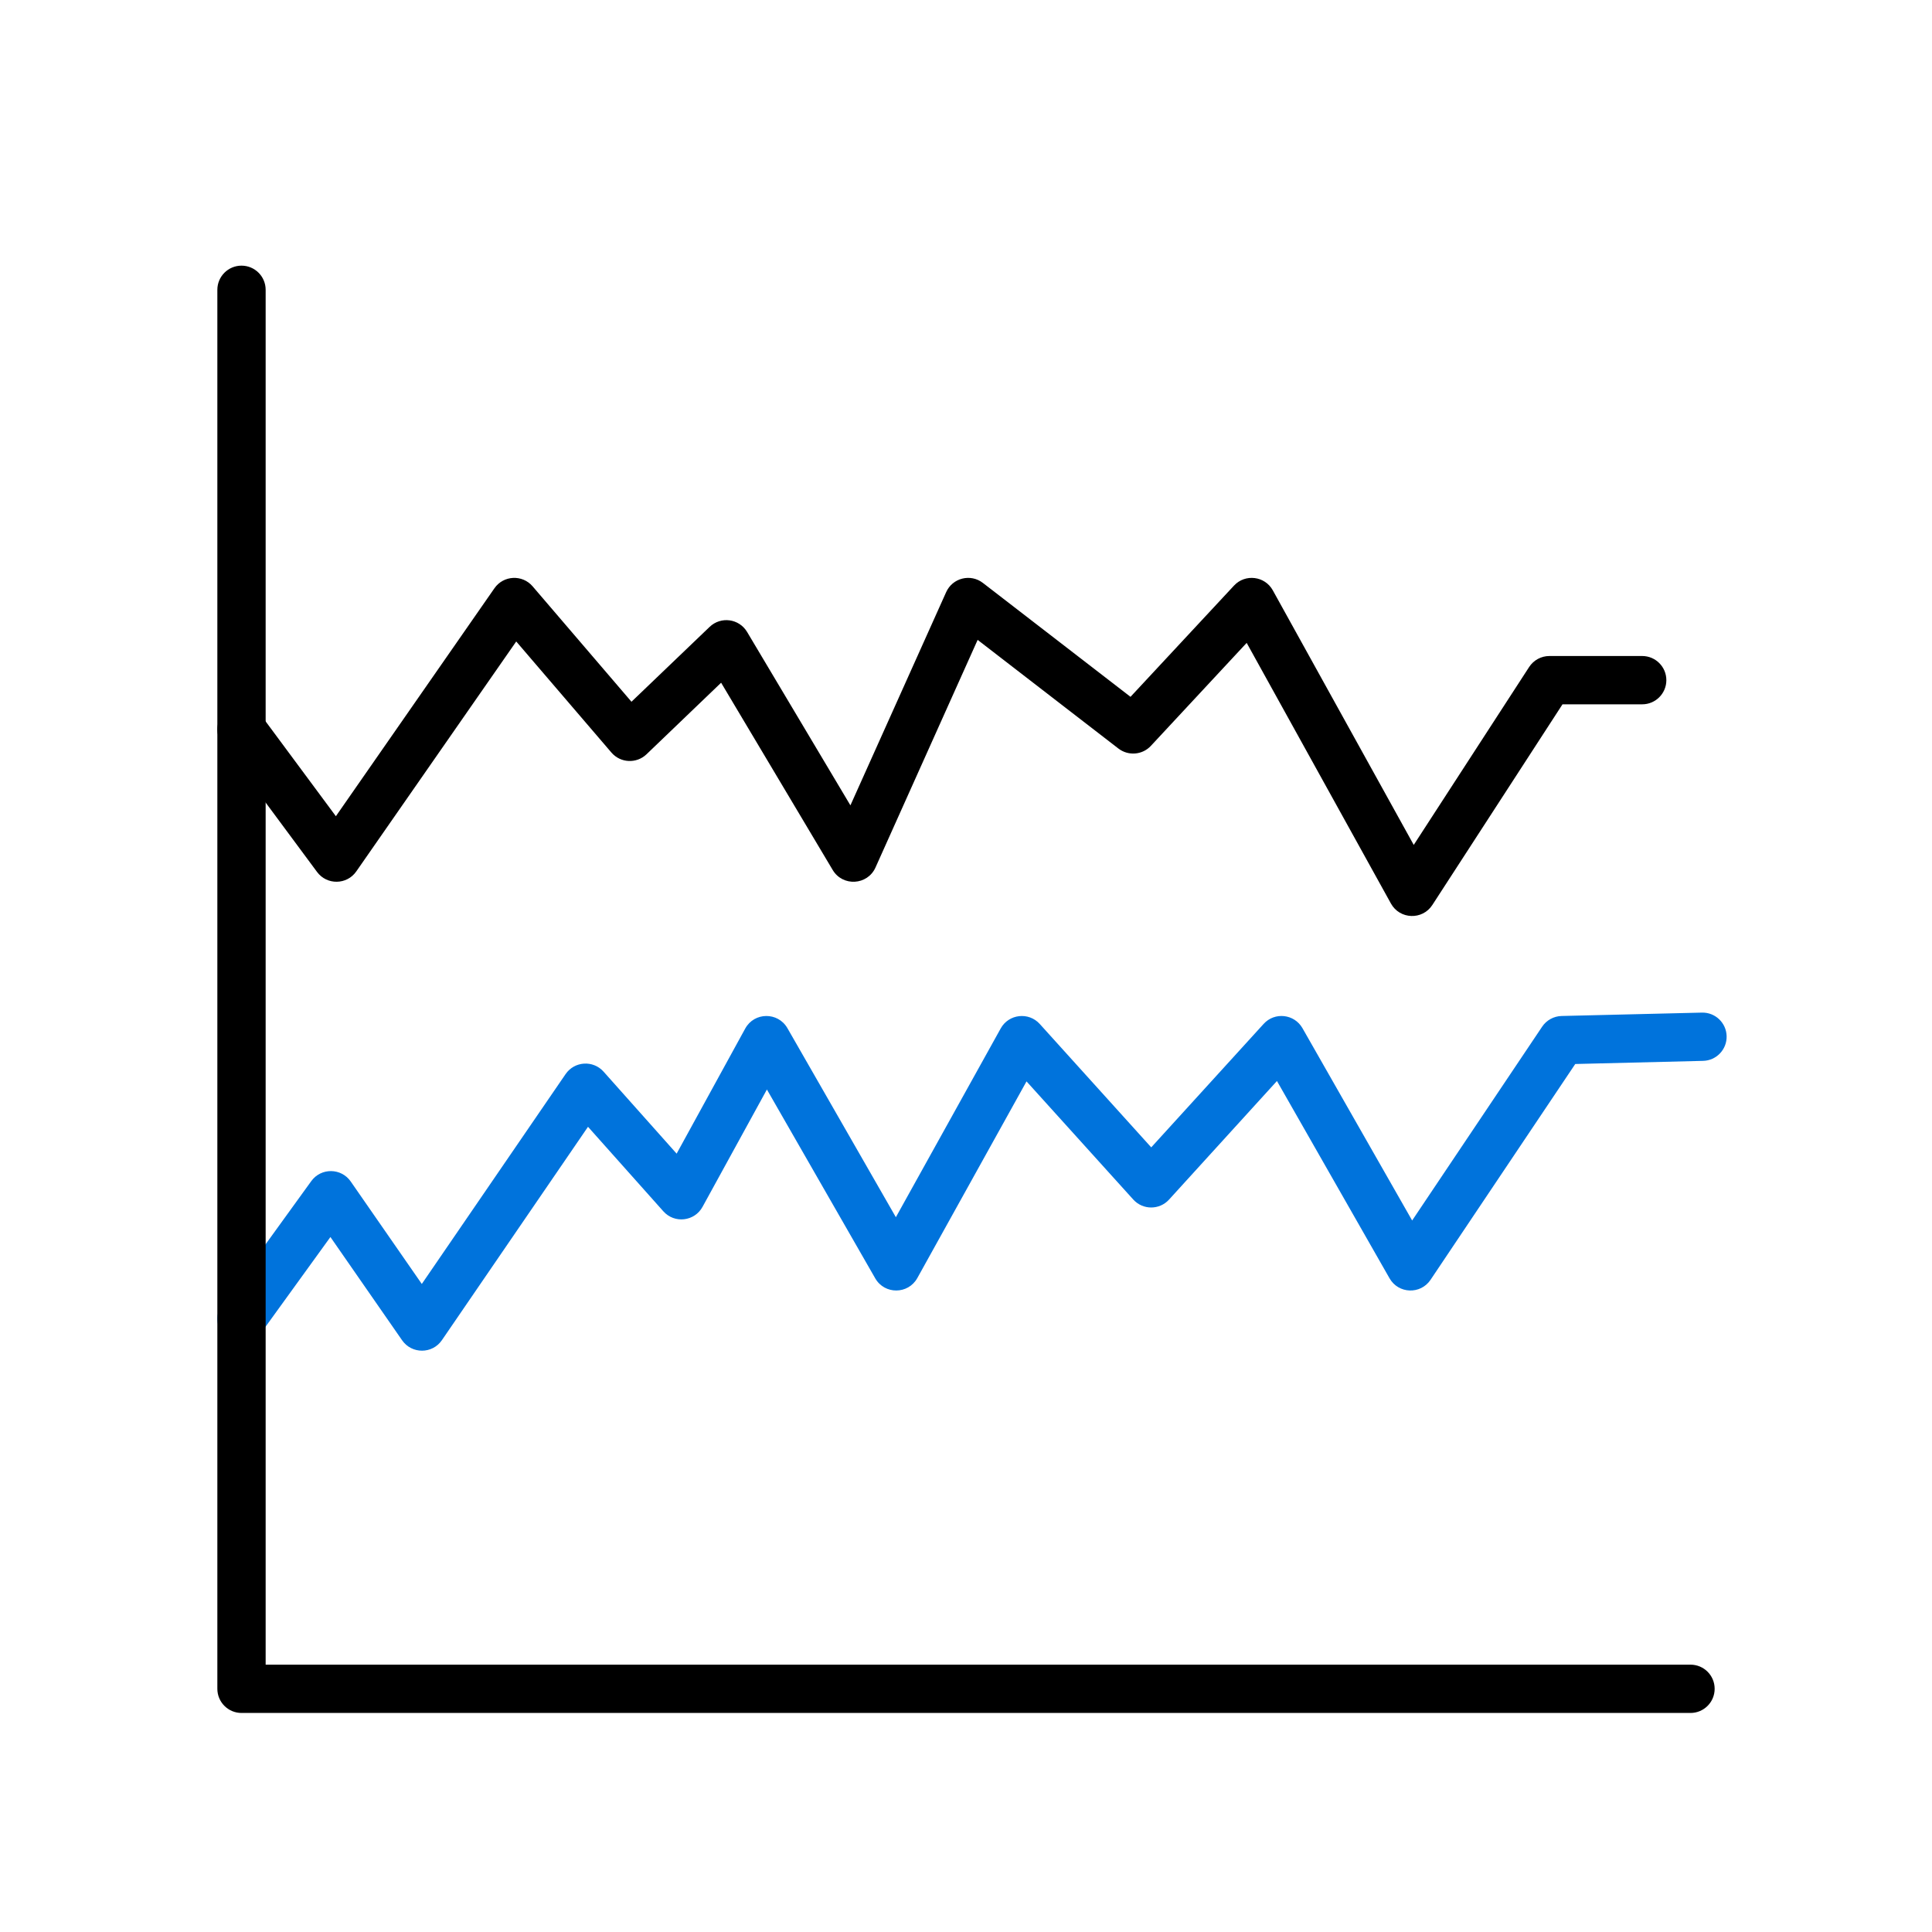 <?xml version="1.0" encoding="UTF-8"?>
<svg width="40px" height="40px" viewBox="0 0 40 40" version="1.1" xmlns="http://www.w3.org/2000/svg" xmlns:xlink="http://www.w3.org/1999/xlink">
    <!-- Generator: Sketch 59.1 (86144) - https://sketch.com -->
    <title>Range area</title>
    <desc>Created with Sketch.</desc>
    <g id="Range-area" stroke="none" stroke-width="1" fill="none" fill-rule="evenodd">
        <path d="M12.659,15.581 C12.846,15.799 13.177,15.815 13.385,15.617 L14.93,14.135 L17.24,18.012 C17.447,18.359 17.96,18.33 18.126,17.961 L20.241,13.248 L23.156,15.498 C23.361,15.655 23.652,15.631 23.828,15.442 L25.811,13.31 L28.798,18.707 C28.981,19.037 29.45,19.053 29.655,18.737 L32.35,14.582 L34,14.582 C34.276,14.582 34.5,14.358 34.5,14.082 C34.5,13.806 34.276,13.582 34,13.582 L32.078,13.582 C31.909,13.582 31.751,13.668 31.659,13.81 L29.27,17.493 L26.352,12.222 C26.188,11.925 25.78,11.875 25.549,12.124 L23.406,14.427 L20.35,12.069 C20.094,11.871 19.721,11.965 19.589,12.26 L17.607,16.674 L15.468,13.084 C15.303,12.807 14.925,12.756 14.692,12.979 L13.074,14.529 L11.027,12.139 C10.814,11.891 10.424,11.91 10.237,12.179 L6.954,16.899 L5.402,14.804 C5.237,14.582 4.924,14.536 4.702,14.7 C4.48,14.864 4.434,15.178 4.598,15.399 L6.565,18.054 C6.769,18.328 7.182,18.322 7.377,18.041 L10.688,13.281 L12.659,15.581 Z" id="Path-38-Copy-3" fill="#000000" fill-rule="nonzero"></path>
        <path d="M8.325,27.749 C8.525,28.037 8.951,28.036 9.149,27.747 L12.174,23.329 L13.734,25.079 C13.964,25.337 14.379,25.289 14.545,24.987 L15.878,22.557 L18.121,26.467 C18.315,26.805 18.803,26.801 18.992,26.461 L21.253,22.389 L23.463,24.835 C23.661,25.054 24.005,25.055 24.204,24.836 L26.438,22.381 L28.769,26.466 C28.953,26.789 29.411,26.805 29.618,26.497 L32.614,22.029 L35.26,21.964 C35.536,21.958 35.755,21.728 35.748,21.452 C35.741,21.176 35.512,20.958 35.236,20.965 L32.331,21.035 C32.169,21.039 32.018,21.122 31.928,21.257 L29.237,25.269 L26.966,21.287 C26.797,20.992 26.39,20.947 26.162,21.199 L23.835,23.755 L21.527,21.2 C21.297,20.946 20.885,20.993 20.719,21.292 L18.548,25.201 L16.302,21.286 C16.107,20.948 15.617,20.952 15.429,21.295 L14.009,23.885 L12.496,22.187 C12.28,21.945 11.893,21.97 11.71,22.238 L8.733,26.583 L7.261,24.461 C7.064,24.178 6.647,24.174 6.445,24.453 L4.595,27.011 C4.433,27.234 4.483,27.547 4.707,27.709 C4.931,27.871 5.243,27.82 5.405,27.597 L6.841,25.611 L8.325,27.749 Z" id="Path-38-Copy-6" fill="#0073DC" fill-rule="nonzero"></path>
        <path d="M5.5,6 C5.5,5.724 5.276,5.5 5,5.5 C4.724,5.5 4.5,5.724 4.5,6 L4.5,34.965 C4.5,35.241 4.724,35.465 5,35.465 L35,35.465 C35.276,35.465 35.5,35.241 35.5,34.965 C35.5,34.688 35.276,34.465 35,34.465 L5.5,34.465 L5.5,6 Z" id="Path-35-Copy-4" fill="#000000" fill-rule="nonzero"></path>
    </g>
</svg>
